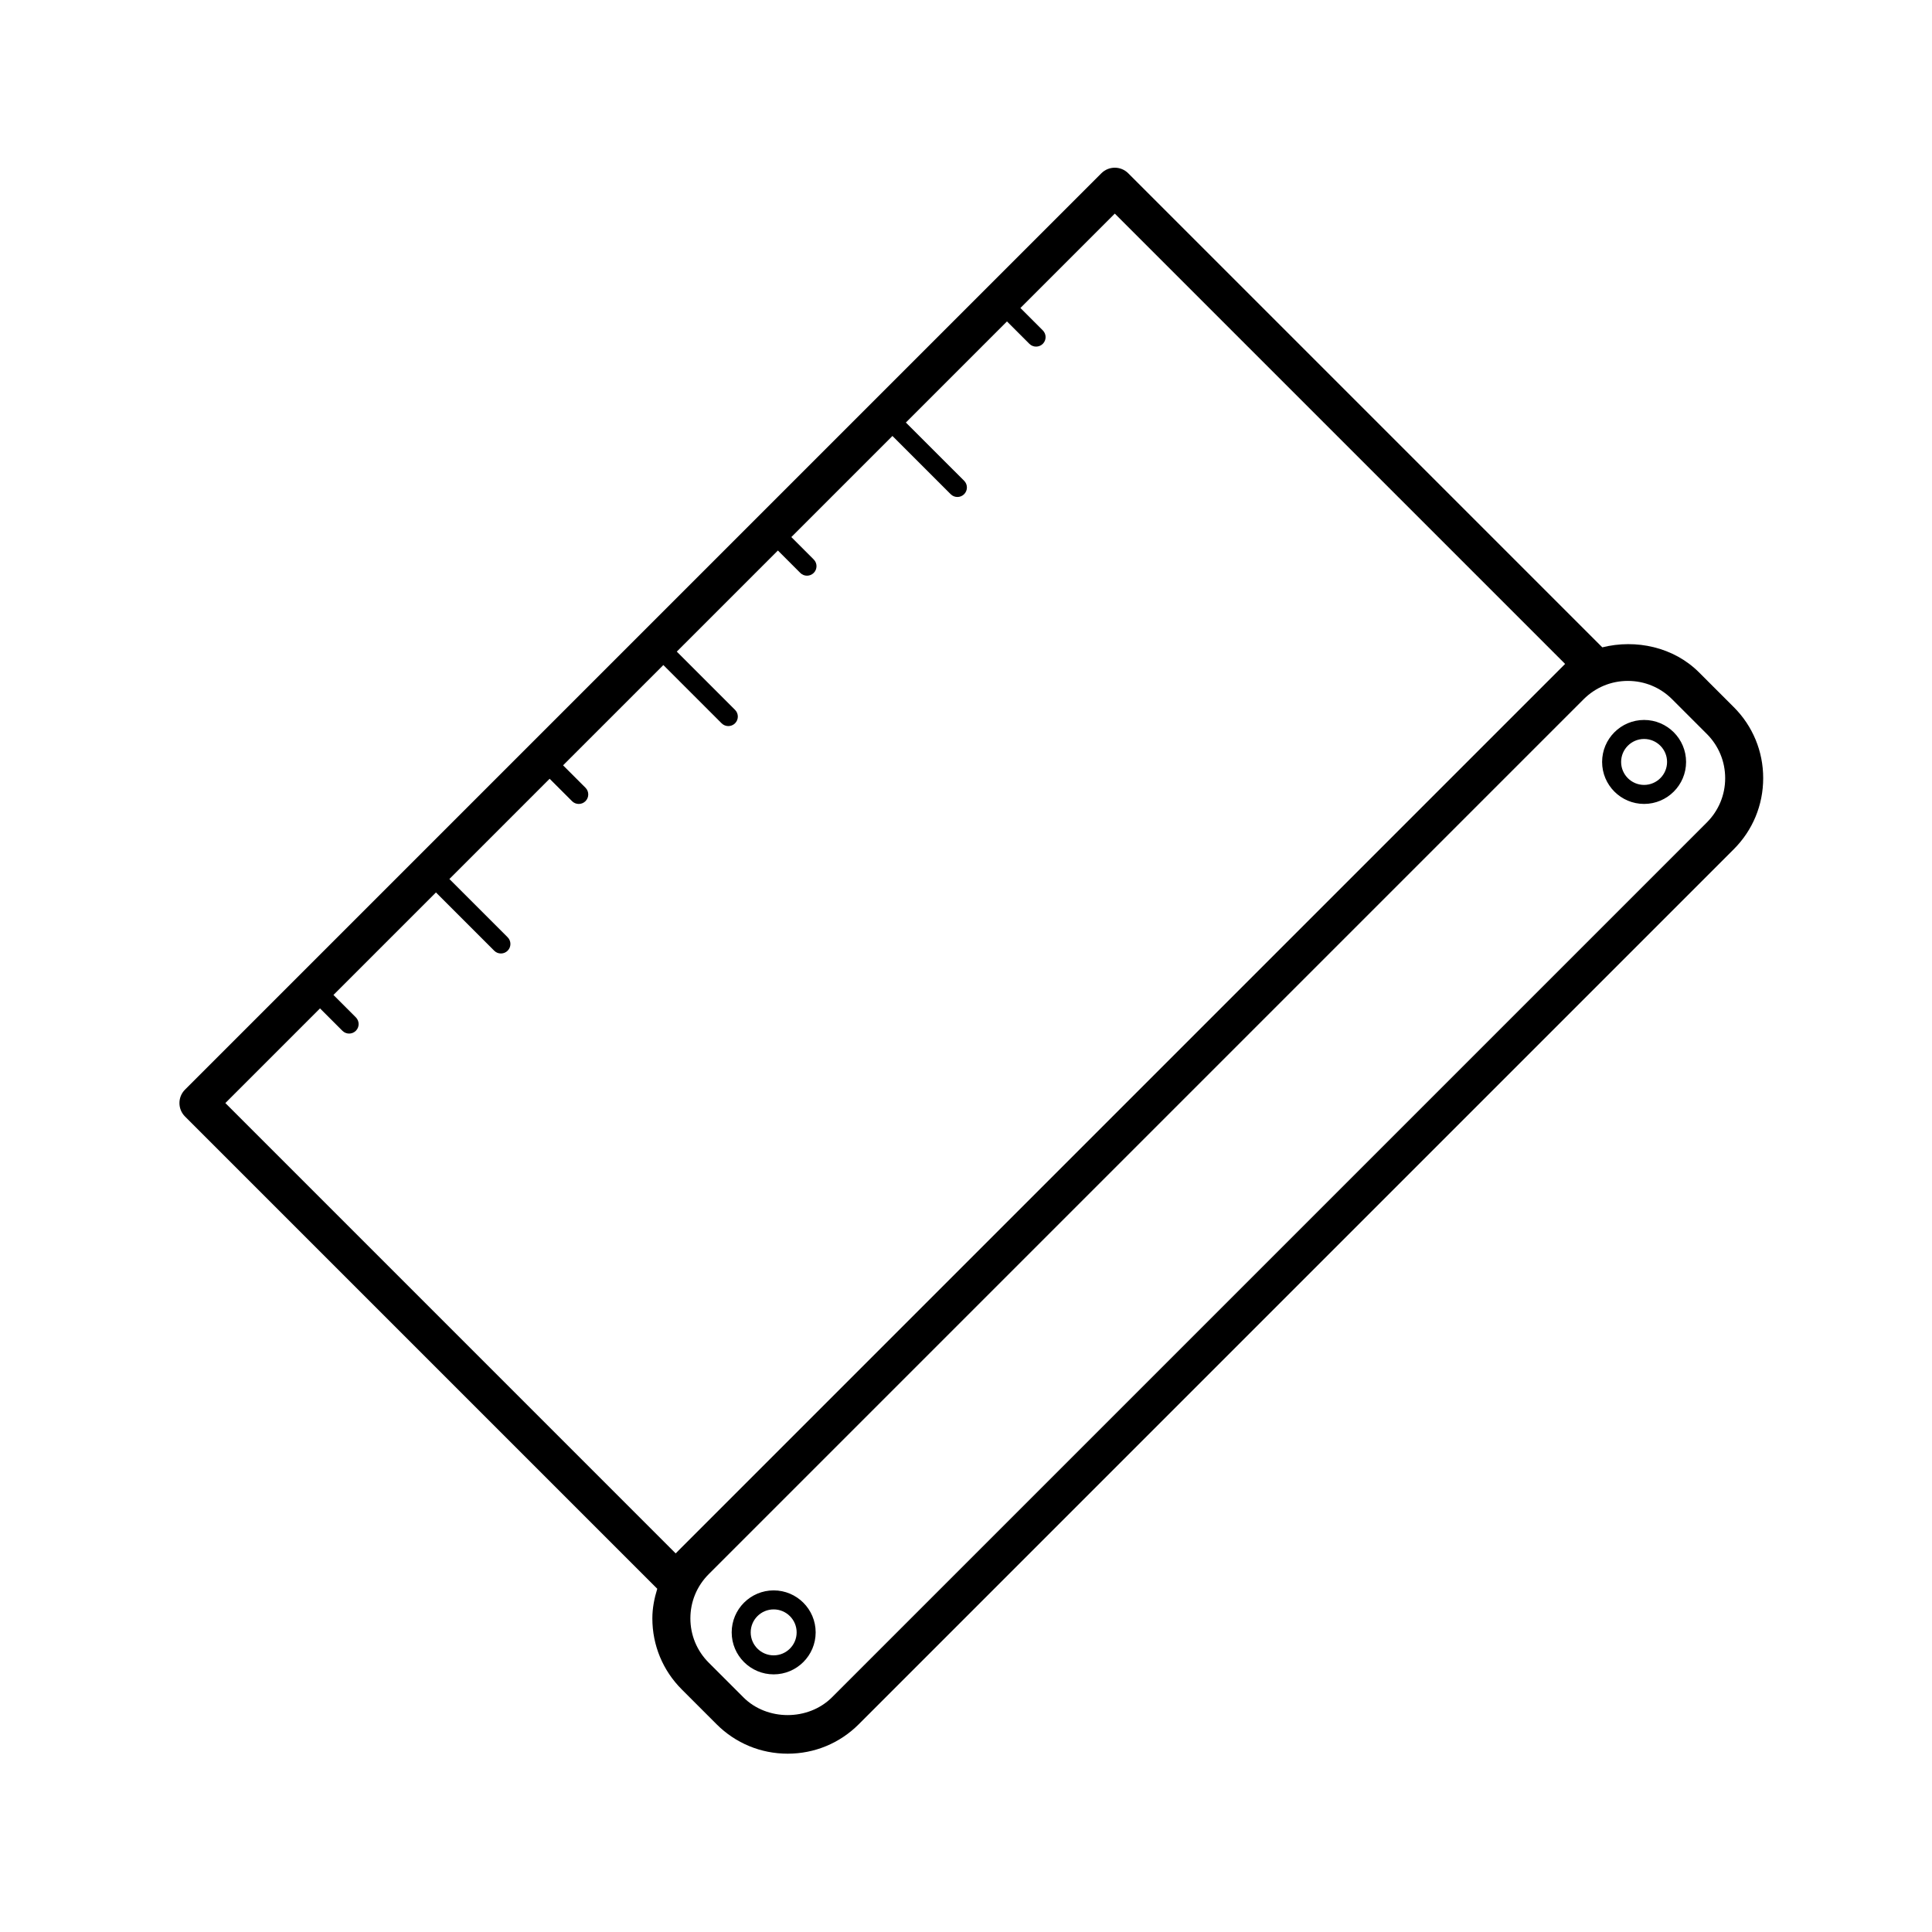 <?xml version="1.0" encoding="UTF-8"?>
<!-- Uploaded to: ICON Repo, www.svgrepo.com, Generator: ICON Repo Mixer Tools -->
<svg fill="#000000" width="800px" height="800px" version="1.1" viewBox="144 144 512 512" xmlns="http://www.w3.org/2000/svg">
 <path d="m603.45 331.38-9.199-9.199c-6.699-6.707-16.699-8.852-25.625-6.629l-125.63-125.63c-1.969-1.969-5.156-1.969-7.125 0l-242.84 242.84c-1.969 1.969-1.969 5.156 0 7.125l125.15 125.15c-0.777 2.523-1.301 5.133-1.301 7.844 0 7.125 2.773 13.82 7.812 18.852l9.199 9.199c5.031 5.039 11.73 7.812 18.852 7.812 7.121 0 13.816-2.773 18.848-7.812l231.86-231.86c5.039-5.031 7.812-11.73 7.812-18.848 0.008-7.121-2.769-13.816-7.809-18.848zm-280.39 224.29-119.34-119.35 25.086-25.086 5.938 5.938c0.492 0.492 1.137 0.738 1.781 0.738s1.289-0.246 1.781-0.738c0.984-0.984 0.984-2.578 0-3.562l-5.938-5.938 27.164-27.164 15.438 15.438c0.492 0.492 1.137 0.738 1.781 0.738 0.645 0 1.289-0.246 1.781-0.738 0.984-0.984 0.984-2.578 0-3.562l-15.438-15.438 26.566-26.566 5.938 5.938c0.492 0.492 1.137 0.738 1.781 0.738s1.289-0.246 1.781-0.738c0.984-0.984 0.984-2.578 0-3.562l-5.938-5.938 26.574-26.574 15.438 15.438c0.492 0.492 1.137 0.738 1.781 0.738s1.289-0.246 1.781-0.738c0.984-0.984 0.984-2.578 0-3.562l-15.438-15.438 26.793-26.793 5.934 5.938c0.492 0.492 1.137 0.738 1.781 0.738s1.289-0.246 1.781-0.738c0.984-0.984 0.984-2.578 0-3.562l-5.934-5.938 26.793-26.793 15.438 15.434c0.492 0.492 1.137 0.738 1.781 0.738 0.645 0 1.289-0.246 1.781-0.738 0.984-0.984 0.984-2.578 0-3.562l-15.438-15.434 26.793-26.793 5.938 5.938c0.492 0.492 1.137 0.738 1.781 0.738s1.289-0.246 1.781-0.738c0.984-0.984 0.984-2.578 0-3.562l-5.938-5.938 25.012-25.012 119.34 119.34-234.09 234.09zm273.27-193.71-231.86 231.86c-6.277 6.262-17.195 6.262-23.453 0l-9.199-9.199c-3.133-3.133-4.859-7.297-4.859-11.73 0-4.43 1.727-8.59 4.859-11.723l231.86-231.86c3.133-3.133 7.297-4.859 11.723-4.859 4.434 0 8.594 1.727 11.73 4.859l9.199 9.199c3.133 3.133 4.859 7.297 4.859 11.73 0 4.426-1.727 8.586-4.859 11.723zm-247.3 203.51c-6.137 0-11.125 4.992-11.125 11.129s4.988 11.125 11.125 11.125 11.129-4.988 11.129-11.125-4.992-11.129-11.129-11.129zm0 17.215c-3.356 0-6.086-2.731-6.086-6.086 0-3.359 2.731-6.09 6.086-6.09 3.359 0 6.09 2.731 6.09 6.09 0.004 3.356-2.731 6.086-6.09 6.086zm230.67-247.89c-6.137 0-11.125 4.992-11.125 11.129s4.988 11.125 11.125 11.125 11.129-4.988 11.129-11.125c0-6.133-4.996-11.129-11.129-11.129zm0 17.215c-3.356 0-6.086-2.731-6.086-6.086 0-3.359 2.731-6.09 6.086-6.09 3.359 0 6.09 2.731 6.09 6.09 0 3.356-2.731 6.086-6.09 6.086z"/>
</svg>